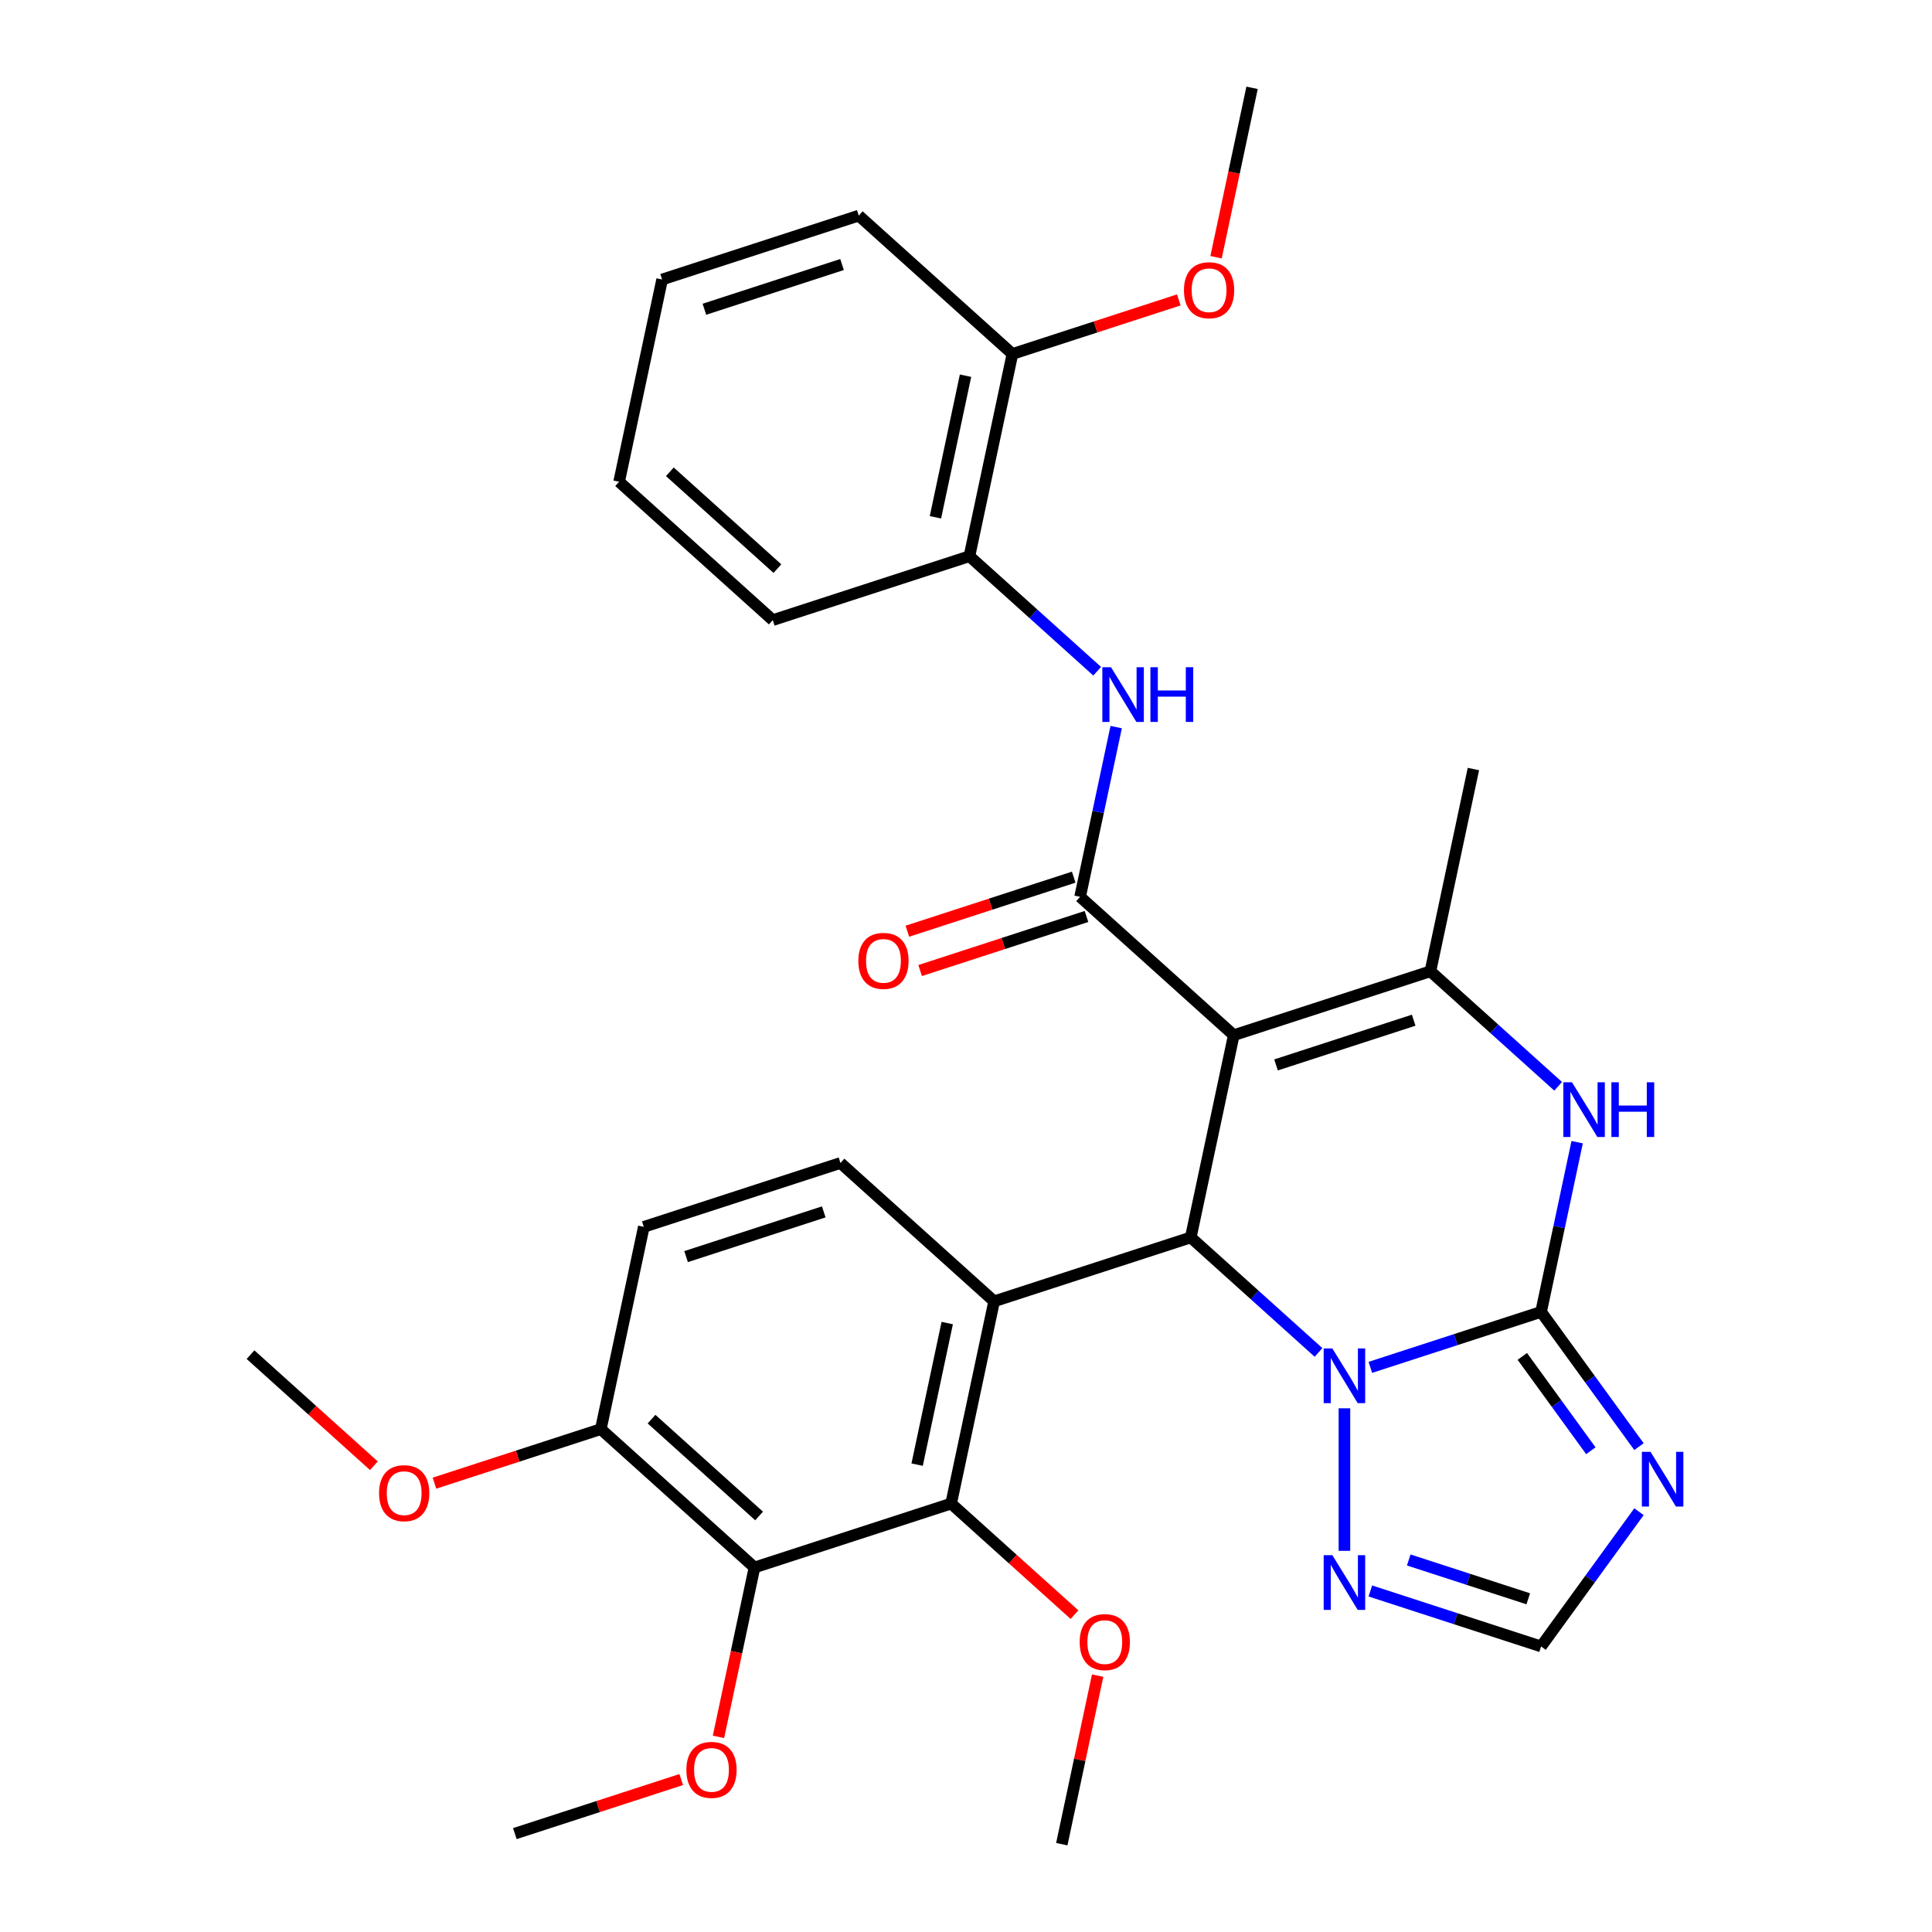 <?xml version='1.0' encoding='iso-8859-1'?>
<svg version='1.1' baseProfile='full'
              xmlns='http://www.w3.org/2000/svg'
                      xmlns:rdkit='http://www.rdkit.org/xml'
                      xmlns:xlink='http://www.w3.org/1999/xlink'
                  xml:space='preserve'
width='1000px' height='1000px' viewBox='0 0 1000 1000'>
<!-- END OF HEADER -->
<rect style='opacity:1.0;fill:#FFFFFF;stroke:none' width='1000' height='1000' x='0' y='0'> </rect>
<path class='bond-2' d='M 638.594,535.806 L 616.343,640.491' style='fill:none;fill-rule:evenodd;stroke:#000000;stroke-width:6px;stroke-linecap:butt;stroke-linejoin:miter;stroke-opacity:1' />
<path class='bond-4' d='M 638.594,535.806 L 559.06,464.194' style='fill:none;fill-rule:evenodd;stroke:#000000;stroke-width:6px;stroke-linecap:butt;stroke-linejoin:miter;stroke-opacity:1' />
<path class='bond-5' d='M 638.594,535.806 L 740.38,502.734' style='fill:none;fill-rule:evenodd;stroke:#000000;stroke-width:6px;stroke-linecap:butt;stroke-linejoin:miter;stroke-opacity:1' />
<path class='bond-5' d='M 660.477,551.203 L 731.726,528.052' style='fill:none;fill-rule:evenodd;stroke:#000000;stroke-width:6px;stroke-linecap:butt;stroke-linejoin:miter;stroke-opacity:1' />
<path class='bond-0' d='M 797.662,679.032 L 806.999,635.107' style='fill:none;fill-rule:evenodd;stroke:#000000;stroke-width:6px;stroke-linecap:butt;stroke-linejoin:miter;stroke-opacity:1' />
<path class='bond-0' d='M 806.999,635.107 L 816.335,591.183' style='fill:none;fill-rule:evenodd;stroke:#0000FF;stroke-width:6px;stroke-linecap:butt;stroke-linejoin:miter;stroke-opacity:1' />
<path class='bond-7' d='M 797.662,679.032 L 823,713.906' style='fill:none;fill-rule:evenodd;stroke:#000000;stroke-width:6px;stroke-linecap:butt;stroke-linejoin:miter;stroke-opacity:1' />
<path class='bond-7' d='M 823,713.906 L 848.337,748.78' style='fill:none;fill-rule:evenodd;stroke:#0000FF;stroke-width:6px;stroke-linecap:butt;stroke-linejoin:miter;stroke-opacity:1' />
<path class='bond-7' d='M 787.947,702.075 L 805.683,726.487' style='fill:none;fill-rule:evenodd;stroke:#000000;stroke-width:6px;stroke-linecap:butt;stroke-linejoin:miter;stroke-opacity:1' />
<path class='bond-7' d='M 805.683,726.487 L 823.419,750.899' style='fill:none;fill-rule:evenodd;stroke:#0000FF;stroke-width:6px;stroke-linecap:butt;stroke-linejoin:miter;stroke-opacity:1' />
<path class='bond-32' d='M 797.662,679.032 L 753.477,693.388' style='fill:none;fill-rule:evenodd;stroke:#000000;stroke-width:6px;stroke-linecap:butt;stroke-linejoin:miter;stroke-opacity:1' />
<path class='bond-32' d='M 753.477,693.388 L 709.292,707.745' style='fill:none;fill-rule:evenodd;stroke:#0000FF;stroke-width:6px;stroke-linecap:butt;stroke-linejoin:miter;stroke-opacity:1' />
<path class='bond-1' d='M 682.461,700.024 L 649.402,670.258' style='fill:none;fill-rule:evenodd;stroke:#0000FF;stroke-width:6px;stroke-linecap:butt;stroke-linejoin:miter;stroke-opacity:1' />
<path class='bond-1' d='M 649.402,670.258 L 616.343,640.491' style='fill:none;fill-rule:evenodd;stroke:#000000;stroke-width:6px;stroke-linecap:butt;stroke-linejoin:miter;stroke-opacity:1' />
<path class='bond-9' d='M 695.877,728.939 L 695.877,802.713' style='fill:none;fill-rule:evenodd;stroke:#0000FF;stroke-width:6px;stroke-linecap:butt;stroke-linejoin:miter;stroke-opacity:1' />
<path class='bond-3' d='M 616.343,640.491 L 514.557,673.563' style='fill:none;fill-rule:evenodd;stroke:#000000;stroke-width:6px;stroke-linecap:butt;stroke-linejoin:miter;stroke-opacity:1' />
<path class='bond-8' d='M 514.557,673.563 L 492.306,778.248' style='fill:none;fill-rule:evenodd;stroke:#000000;stroke-width:6px;stroke-linecap:butt;stroke-linejoin:miter;stroke-opacity:1' />
<path class='bond-8' d='M 490.283,684.816 L 474.707,758.095' style='fill:none;fill-rule:evenodd;stroke:#000000;stroke-width:6px;stroke-linecap:butt;stroke-linejoin:miter;stroke-opacity:1' />
<path class='bond-13' d='M 514.557,673.563 L 435.024,601.951' style='fill:none;fill-rule:evenodd;stroke:#000000;stroke-width:6px;stroke-linecap:butt;stroke-linejoin:miter;stroke-opacity:1' />
<path class='bond-11' d='M 559.06,464.194 L 568.397,420.269' style='fill:none;fill-rule:evenodd;stroke:#000000;stroke-width:6px;stroke-linecap:butt;stroke-linejoin:miter;stroke-opacity:1' />
<path class='bond-11' d='M 568.397,420.269 L 577.733,376.344' style='fill:none;fill-rule:evenodd;stroke:#0000FF;stroke-width:6px;stroke-linecap:butt;stroke-linejoin:miter;stroke-opacity:1' />
<path class='bond-16' d='M 555.753,454.015 L 512.698,468.004' style='fill:none;fill-rule:evenodd;stroke:#000000;stroke-width:6px;stroke-linecap:butt;stroke-linejoin:miter;stroke-opacity:1' />
<path class='bond-16' d='M 512.698,468.004 L 469.643,481.994' style='fill:none;fill-rule:evenodd;stroke:#FF0000;stroke-width:6px;stroke-linecap:butt;stroke-linejoin:miter;stroke-opacity:1' />
<path class='bond-16' d='M 562.368,474.372 L 519.313,488.362' style='fill:none;fill-rule:evenodd;stroke:#000000;stroke-width:6px;stroke-linecap:butt;stroke-linejoin:miter;stroke-opacity:1' />
<path class='bond-16' d='M 519.313,488.362 L 476.258,502.351' style='fill:none;fill-rule:evenodd;stroke:#FF0000;stroke-width:6px;stroke-linecap:butt;stroke-linejoin:miter;stroke-opacity:1' />
<path class='bond-6' d='M 740.38,502.734 L 773.439,532.501' style='fill:none;fill-rule:evenodd;stroke:#000000;stroke-width:6px;stroke-linecap:butt;stroke-linejoin:miter;stroke-opacity:1' />
<path class='bond-6' d='M 773.439,532.501 L 806.498,562.268' style='fill:none;fill-rule:evenodd;stroke:#0000FF;stroke-width:6px;stroke-linecap:butt;stroke-linejoin:miter;stroke-opacity:1' />
<path class='bond-21' d='M 740.38,502.734 L 762.631,398.049' style='fill:none;fill-rule:evenodd;stroke:#000000;stroke-width:6px;stroke-linecap:butt;stroke-linejoin:miter;stroke-opacity:1' />
<path class='bond-33' d='M 848.337,782.451 L 823,817.325' style='fill:none;fill-rule:evenodd;stroke:#0000FF;stroke-width:6px;stroke-linecap:butt;stroke-linejoin:miter;stroke-opacity:1' />
<path class='bond-33' d='M 823,817.325 L 797.662,852.199' style='fill:none;fill-rule:evenodd;stroke:#000000;stroke-width:6px;stroke-linecap:butt;stroke-linejoin:miter;stroke-opacity:1' />
<path class='bond-10' d='M 492.306,778.248 L 390.521,811.32' style='fill:none;fill-rule:evenodd;stroke:#000000;stroke-width:6px;stroke-linecap:butt;stroke-linejoin:miter;stroke-opacity:1' />
<path class='bond-19' d='M 492.306,778.248 L 524.235,806.997' style='fill:none;fill-rule:evenodd;stroke:#000000;stroke-width:6px;stroke-linecap:butt;stroke-linejoin:miter;stroke-opacity:1' />
<path class='bond-19' d='M 524.235,806.997 L 556.164,835.746' style='fill:none;fill-rule:evenodd;stroke:#FF0000;stroke-width:6px;stroke-linecap:butt;stroke-linejoin:miter;stroke-opacity:1' />
<path class='bond-12' d='M 709.292,823.486 L 753.477,837.843' style='fill:none;fill-rule:evenodd;stroke:#0000FF;stroke-width:6px;stroke-linecap:butt;stroke-linejoin:miter;stroke-opacity:1' />
<path class='bond-12' d='M 753.477,837.843 L 797.662,852.199' style='fill:none;fill-rule:evenodd;stroke:#000000;stroke-width:6px;stroke-linecap:butt;stroke-linejoin:miter;stroke-opacity:1' />
<path class='bond-12' d='M 729.162,807.436 L 760.092,817.486' style='fill:none;fill-rule:evenodd;stroke:#0000FF;stroke-width:6px;stroke-linecap:butt;stroke-linejoin:miter;stroke-opacity:1' />
<path class='bond-12' d='M 760.092,817.486 L 791.021,827.535' style='fill:none;fill-rule:evenodd;stroke:#000000;stroke-width:6px;stroke-linecap:butt;stroke-linejoin:miter;stroke-opacity:1' />
<path class='bond-20' d='M 390.521,811.32 L 381.201,855.165' style='fill:none;fill-rule:evenodd;stroke:#000000;stroke-width:6px;stroke-linecap:butt;stroke-linejoin:miter;stroke-opacity:1' />
<path class='bond-20' d='M 381.201,855.165 L 371.882,899.009' style='fill:none;fill-rule:evenodd;stroke:#FF0000;stroke-width:6px;stroke-linecap:butt;stroke-linejoin:miter;stroke-opacity:1' />
<path class='bond-34' d='M 390.521,811.32 L 310.987,739.707' style='fill:none;fill-rule:evenodd;stroke:#000000;stroke-width:6px;stroke-linecap:butt;stroke-linejoin:miter;stroke-opacity:1' />
<path class='bond-34' d='M 392.913,784.671 L 337.239,734.542' style='fill:none;fill-rule:evenodd;stroke:#000000;stroke-width:6px;stroke-linecap:butt;stroke-linejoin:miter;stroke-opacity:1' />
<path class='bond-14' d='M 567.896,347.429 L 534.837,317.663' style='fill:none;fill-rule:evenodd;stroke:#0000FF;stroke-width:6px;stroke-linecap:butt;stroke-linejoin:miter;stroke-opacity:1' />
<path class='bond-14' d='M 534.837,317.663 L 501.778,287.896' style='fill:none;fill-rule:evenodd;stroke:#000000;stroke-width:6px;stroke-linecap:butt;stroke-linejoin:miter;stroke-opacity:1' />
<path class='bond-17' d='M 435.024,601.951 L 333.238,635.023' style='fill:none;fill-rule:evenodd;stroke:#000000;stroke-width:6px;stroke-linecap:butt;stroke-linejoin:miter;stroke-opacity:1' />
<path class='bond-17' d='M 426.37,627.268 L 355.12,650.419' style='fill:none;fill-rule:evenodd;stroke:#000000;stroke-width:6px;stroke-linecap:butt;stroke-linejoin:miter;stroke-opacity:1' />
<path class='bond-18' d='M 501.778,287.896 L 524.029,183.211' style='fill:none;fill-rule:evenodd;stroke:#000000;stroke-width:6px;stroke-linecap:butt;stroke-linejoin:miter;stroke-opacity:1' />
<path class='bond-18' d='M 484.179,267.743 L 499.755,194.464' style='fill:none;fill-rule:evenodd;stroke:#000000;stroke-width:6px;stroke-linecap:butt;stroke-linejoin:miter;stroke-opacity:1' />
<path class='bond-24' d='M 501.778,287.896 L 399.992,320.968' style='fill:none;fill-rule:evenodd;stroke:#000000;stroke-width:6px;stroke-linecap:butt;stroke-linejoin:miter;stroke-opacity:1' />
<path class='bond-15' d='M 310.987,739.707 L 333.238,635.023' style='fill:none;fill-rule:evenodd;stroke:#000000;stroke-width:6px;stroke-linecap:butt;stroke-linejoin:miter;stroke-opacity:1' />
<path class='bond-22' d='M 310.987,739.707 L 267.932,753.697' style='fill:none;fill-rule:evenodd;stroke:#000000;stroke-width:6px;stroke-linecap:butt;stroke-linejoin:miter;stroke-opacity:1' />
<path class='bond-22' d='M 267.932,753.697 L 224.877,767.686' style='fill:none;fill-rule:evenodd;stroke:#FF0000;stroke-width:6px;stroke-linecap:butt;stroke-linejoin:miter;stroke-opacity:1' />
<path class='bond-23' d='M 524.029,183.211 L 567.084,169.222' style='fill:none;fill-rule:evenodd;stroke:#000000;stroke-width:6px;stroke-linecap:butt;stroke-linejoin:miter;stroke-opacity:1' />
<path class='bond-23' d='M 567.084,169.222 L 610.139,155.233' style='fill:none;fill-rule:evenodd;stroke:#FF0000;stroke-width:6px;stroke-linecap:butt;stroke-linejoin:miter;stroke-opacity:1' />
<path class='bond-25' d='M 524.029,183.211 L 444.495,111.599' style='fill:none;fill-rule:evenodd;stroke:#000000;stroke-width:6px;stroke-linecap:butt;stroke-linejoin:miter;stroke-opacity:1' />
<path class='bond-27' d='M 568.134,867.296 L 558.861,910.921' style='fill:none;fill-rule:evenodd;stroke:#FF0000;stroke-width:6px;stroke-linecap:butt;stroke-linejoin:miter;stroke-opacity:1' />
<path class='bond-27' d='M 558.861,910.921 L 549.589,954.545' style='fill:none;fill-rule:evenodd;stroke:#000000;stroke-width:6px;stroke-linecap:butt;stroke-linejoin:miter;stroke-opacity:1' />
<path class='bond-26' d='M 352.594,921.098 L 309.539,935.088' style='fill:none;fill-rule:evenodd;stroke:#FF0000;stroke-width:6px;stroke-linecap:butt;stroke-linejoin:miter;stroke-opacity:1' />
<path class='bond-26' d='M 309.539,935.088 L 266.484,949.077' style='fill:none;fill-rule:evenodd;stroke:#000000;stroke-width:6px;stroke-linecap:butt;stroke-linejoin:miter;stroke-opacity:1' />
<path class='bond-29' d='M 193.526,758.665 L 161.597,729.916' style='fill:none;fill-rule:evenodd;stroke:#FF0000;stroke-width:6px;stroke-linecap:butt;stroke-linejoin:miter;stroke-opacity:1' />
<path class='bond-29' d='M 161.597,729.916 L 129.667,701.167' style='fill:none;fill-rule:evenodd;stroke:#000000;stroke-width:6px;stroke-linecap:butt;stroke-linejoin:miter;stroke-opacity:1' />
<path class='bond-28' d='M 629.427,133.144 L 638.747,89.299' style='fill:none;fill-rule:evenodd;stroke:#FF0000;stroke-width:6px;stroke-linecap:butt;stroke-linejoin:miter;stroke-opacity:1' />
<path class='bond-28' d='M 638.747,89.299 L 648.066,45.455' style='fill:none;fill-rule:evenodd;stroke:#000000;stroke-width:6px;stroke-linecap:butt;stroke-linejoin:miter;stroke-opacity:1' />
<path class='bond-30' d='M 399.992,320.968 L 320.458,249.356' style='fill:none;fill-rule:evenodd;stroke:#000000;stroke-width:6px;stroke-linecap:butt;stroke-linejoin:miter;stroke-opacity:1' />
<path class='bond-30' d='M 402.385,294.32 L 346.711,244.191' style='fill:none;fill-rule:evenodd;stroke:#000000;stroke-width:6px;stroke-linecap:butt;stroke-linejoin:miter;stroke-opacity:1' />
<path class='bond-35' d='M 444.495,111.599 L 342.71,144.671' style='fill:none;fill-rule:evenodd;stroke:#000000;stroke-width:6px;stroke-linecap:butt;stroke-linejoin:miter;stroke-opacity:1' />
<path class='bond-35' d='M 435.842,136.917 L 364.592,160.067' style='fill:none;fill-rule:evenodd;stroke:#000000;stroke-width:6px;stroke-linecap:butt;stroke-linejoin:miter;stroke-opacity:1' />
<path class='bond-31' d='M 320.458,249.356 L 342.71,144.671' style='fill:none;fill-rule:evenodd;stroke:#000000;stroke-width:6px;stroke-linecap:butt;stroke-linejoin:miter;stroke-opacity:1' />
<path  class='atom-2' d='M 689.617 697.944
L 698.897 712.944
Q 699.817 714.424, 701.297 717.104
Q 702.777 719.784, 702.857 719.944
L 702.857 697.944
L 706.617 697.944
L 706.617 726.264
L 702.737 726.264
L 692.777 709.864
Q 691.617 707.944, 690.377 705.744
Q 689.177 703.544, 688.817 702.864
L 688.817 726.264
L 685.137 726.264
L 685.137 697.944
L 689.617 697.944
' fill='#0000FF'/>
<path  class='atom-7' d='M 813.654 560.187
L 822.934 575.187
Q 823.854 576.667, 825.334 579.347
Q 826.814 582.027, 826.894 582.187
L 826.894 560.187
L 830.654 560.187
L 830.654 588.507
L 826.774 588.507
L 816.814 572.107
Q 815.654 570.187, 814.414 567.987
Q 813.214 565.787, 812.854 565.107
L 812.854 588.507
L 809.174 588.507
L 809.174 560.187
L 813.654 560.187
' fill='#0000FF'/>
<path  class='atom-7' d='M 834.054 560.187
L 837.894 560.187
L 837.894 572.227
L 852.374 572.227
L 852.374 560.187
L 856.214 560.187
L 856.214 588.507
L 852.374 588.507
L 852.374 575.427
L 837.894 575.427
L 837.894 588.507
L 834.054 588.507
L 834.054 560.187
' fill='#0000FF'/>
<path  class='atom-8' d='M 854.309 751.456
L 863.589 766.456
Q 864.509 767.936, 865.989 770.616
Q 867.469 773.296, 867.549 773.456
L 867.549 751.456
L 871.309 751.456
L 871.309 779.776
L 867.429 779.776
L 857.469 763.376
Q 856.309 761.456, 855.069 759.256
Q 853.869 757.056, 853.509 756.376
L 853.509 779.776
L 849.829 779.776
L 849.829 751.456
L 854.309 751.456
' fill='#0000FF'/>
<path  class='atom-10' d='M 689.617 804.967
L 698.897 819.967
Q 699.817 821.447, 701.297 824.127
Q 702.777 826.807, 702.857 826.967
L 702.857 804.967
L 706.617 804.967
L 706.617 833.287
L 702.737 833.287
L 692.777 816.887
Q 691.617 814.967, 690.377 812.767
Q 689.177 810.567, 688.817 809.887
L 688.817 833.287
L 685.137 833.287
L 685.137 804.967
L 689.617 804.967
' fill='#0000FF'/>
<path  class='atom-12' d='M 575.052 345.349
L 584.332 360.349
Q 585.252 361.829, 586.732 364.509
Q 588.212 367.189, 588.292 367.349
L 588.292 345.349
L 592.052 345.349
L 592.052 373.669
L 588.172 373.669
L 578.212 357.269
Q 577.052 355.349, 575.812 353.149
Q 574.612 350.949, 574.252 350.269
L 574.252 373.669
L 570.572 373.669
L 570.572 345.349
L 575.052 345.349
' fill='#0000FF'/>
<path  class='atom-12' d='M 595.452 345.349
L 599.292 345.349
L 599.292 357.389
L 613.772 357.389
L 613.772 345.349
L 617.612 345.349
L 617.612 373.669
L 613.772 373.669
L 613.772 360.589
L 599.292 360.589
L 599.292 373.669
L 595.452 373.669
L 595.452 345.349
' fill='#0000FF'/>
<path  class='atom-17' d='M 444.275 497.346
Q 444.275 490.546, 447.635 486.746
Q 450.995 482.946, 457.275 482.946
Q 463.555 482.946, 466.915 486.746
Q 470.275 490.546, 470.275 497.346
Q 470.275 504.226, 466.875 508.146
Q 463.475 512.026, 457.275 512.026
Q 451.035 512.026, 447.635 508.146
Q 444.275 504.266, 444.275 497.346
M 457.275 508.826
Q 461.595 508.826, 463.915 505.946
Q 466.275 503.026, 466.275 497.346
Q 466.275 491.786, 463.915 488.986
Q 461.595 486.146, 457.275 486.146
Q 452.955 486.146, 450.595 488.946
Q 448.275 491.746, 448.275 497.346
Q 448.275 503.066, 450.595 505.946
Q 452.955 508.826, 457.275 508.826
' fill='#FF0000'/>
<path  class='atom-20' d='M 558.84 849.941
Q 558.84 843.141, 562.2 839.341
Q 565.56 835.541, 571.84 835.541
Q 578.12 835.541, 581.48 839.341
Q 584.84 843.141, 584.84 849.941
Q 584.84 856.821, 581.44 860.741
Q 578.04 864.621, 571.84 864.621
Q 565.6 864.621, 562.2 860.741
Q 558.84 856.861, 558.84 849.941
M 571.84 861.421
Q 576.16 861.421, 578.48 858.541
Q 580.84 855.621, 580.84 849.941
Q 580.84 844.381, 578.48 841.581
Q 576.16 838.741, 571.84 838.741
Q 567.52 838.741, 565.16 841.541
Q 562.84 844.341, 562.84 849.941
Q 562.84 855.661, 565.16 858.541
Q 567.52 861.421, 571.84 861.421
' fill='#FF0000'/>
<path  class='atom-21' d='M 355.269 916.085
Q 355.269 909.285, 358.629 905.485
Q 361.989 901.685, 368.269 901.685
Q 374.549 901.685, 377.909 905.485
Q 381.269 909.285, 381.269 916.085
Q 381.269 922.965, 377.869 926.885
Q 374.469 930.765, 368.269 930.765
Q 362.029 930.765, 358.629 926.885
Q 355.269 923.005, 355.269 916.085
M 368.269 927.565
Q 372.589 927.565, 374.909 924.685
Q 377.269 921.765, 377.269 916.085
Q 377.269 910.525, 374.909 907.725
Q 372.589 904.885, 368.269 904.885
Q 363.949 904.885, 361.589 907.685
Q 359.269 910.485, 359.269 916.085
Q 359.269 921.805, 361.589 924.685
Q 363.949 927.565, 368.269 927.565
' fill='#FF0000'/>
<path  class='atom-23' d='M 196.201 772.859
Q 196.201 766.059, 199.561 762.259
Q 202.921 758.459, 209.201 758.459
Q 215.481 758.459, 218.841 762.259
Q 222.201 766.059, 222.201 772.859
Q 222.201 779.739, 218.801 783.659
Q 215.401 787.539, 209.201 787.539
Q 202.961 787.539, 199.561 783.659
Q 196.201 779.779, 196.201 772.859
M 209.201 784.339
Q 213.521 784.339, 215.841 781.459
Q 218.201 778.539, 218.201 772.859
Q 218.201 767.299, 215.841 764.499
Q 213.521 761.659, 209.201 761.659
Q 204.881 761.659, 202.521 764.459
Q 200.201 767.259, 200.201 772.859
Q 200.201 778.579, 202.521 781.459
Q 204.881 784.339, 209.201 784.339
' fill='#FF0000'/>
<path  class='atom-24' d='M 612.815 150.219
Q 612.815 143.419, 616.175 139.619
Q 619.535 135.819, 625.815 135.819
Q 632.095 135.819, 635.455 139.619
Q 638.815 143.419, 638.815 150.219
Q 638.815 157.099, 635.415 161.019
Q 632.015 164.899, 625.815 164.899
Q 619.575 164.899, 616.175 161.019
Q 612.815 157.139, 612.815 150.219
M 625.815 161.699
Q 630.135 161.699, 632.455 158.819
Q 634.815 155.899, 634.815 150.219
Q 634.815 144.659, 632.455 141.859
Q 630.135 139.019, 625.815 139.019
Q 621.495 139.019, 619.135 141.819
Q 616.815 144.619, 616.815 150.219
Q 616.815 155.939, 619.135 158.819
Q 621.495 161.699, 625.815 161.699
' fill='#FF0000'/>
</svg>
